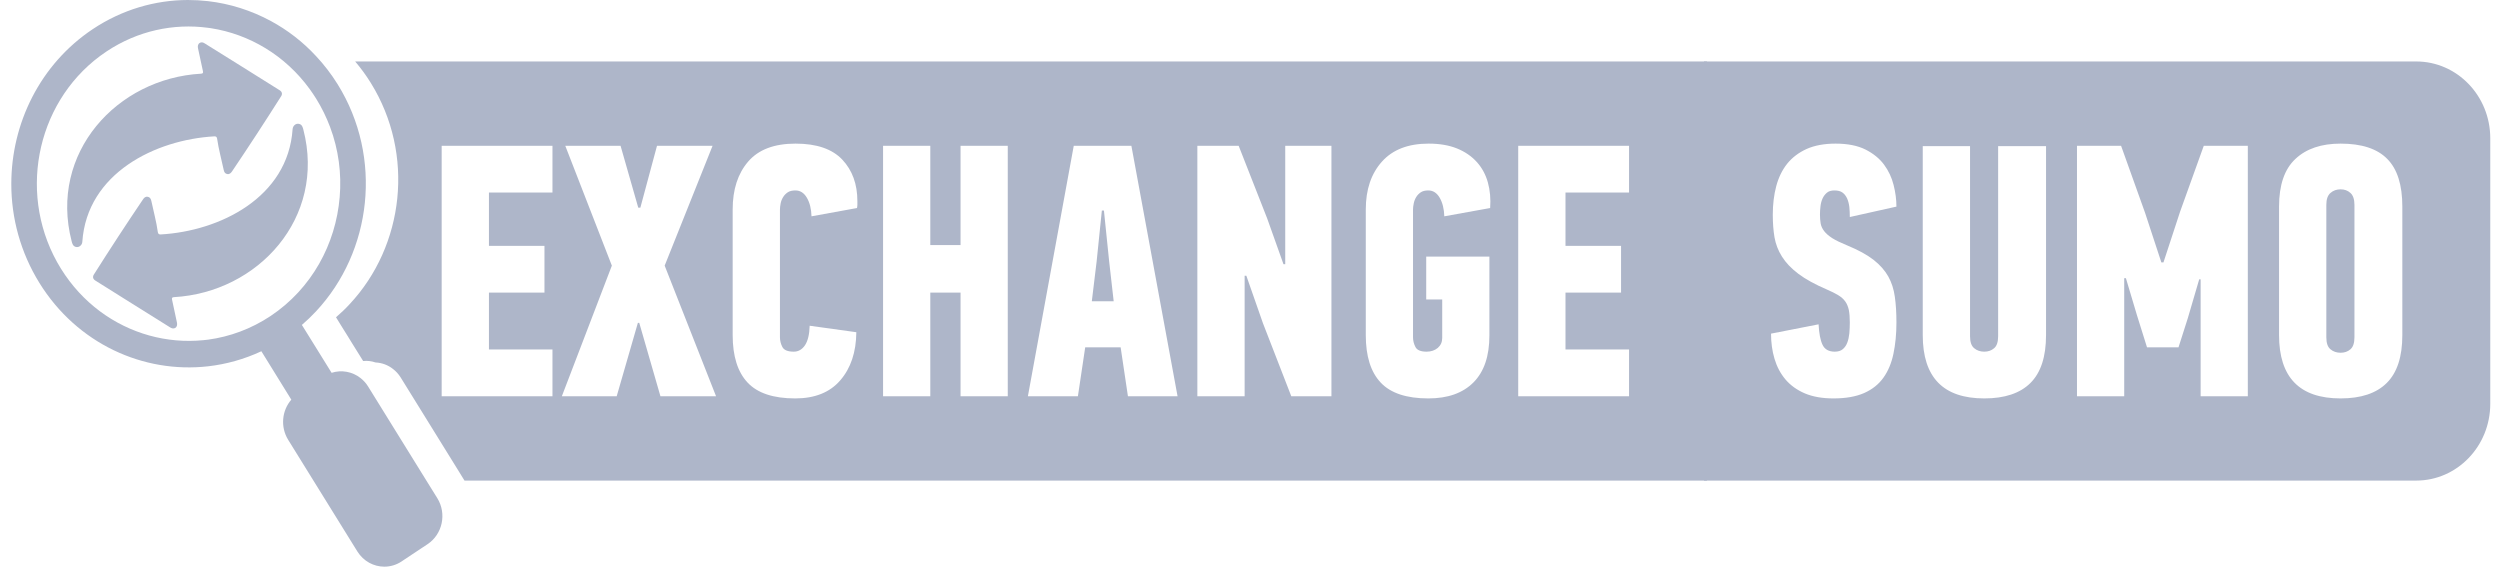 <svg width="150" height="34" viewBox="0 0 150 34" fill="none" xmlns="http://www.w3.org/2000/svg">
<path fill-rule="evenodd" clip-rule="evenodd" d="M102.414 28.835H27.869L27.545 28.307L24.033 22.636C23.908 22.44 23.755 22.273 23.584 22.142C23.278 21.898 22.909 21.765 22.531 21.748C22.292 21.665 22.04 21.634 21.79 21.662L21.111 20.572L20.856 20.157L20.532 19.638L20.16 19.036C20.45 18.786 20.725 18.525 20.98 18.247C24.252 14.748 24.902 9.26 22.253 4.983C21.966 4.52 21.654 4.092 21.31 3.688H102.414V28.835ZM97.743 8.748H91.093V23.777H97.743V20.969H93.93V17.556H97.263V14.751H93.93V11.553H97.743V8.748ZM33.148 8.748H26.5V23.777H33.148V20.969H29.337V17.556H32.668V14.751H29.337V11.553H33.148V8.748ZM37.234 8.748H33.917L36.711 15.938L33.71 23.777H37.001L38.273 19.371H38.355L39.627 23.777H42.964L39.88 15.938L42.754 8.748H39.42L38.421 12.462H38.296L37.234 8.748ZM44.889 9.696C44.27 10.415 43.96 11.372 43.96 12.567V20.106C43.96 21.372 44.261 22.324 44.858 22.957C45.454 23.59 46.405 23.905 47.714 23.905C48.893 23.905 49.798 23.542 50.42 22.815C51.048 22.088 51.369 21.128 51.38 19.933L48.58 19.544C48.566 20.061 48.472 20.452 48.302 20.711C48.129 20.969 47.902 21.1 47.626 21.1C47.268 21.1 47.038 21.006 46.942 20.819C46.845 20.631 46.797 20.438 46.797 20.237V12.567C46.797 12.468 46.811 12.348 46.837 12.212C46.862 12.076 46.913 11.948 46.982 11.835C47.05 11.718 47.144 11.622 47.26 11.542C47.376 11.463 47.532 11.426 47.726 11.426C48.012 11.426 48.242 11.573 48.413 11.866C48.586 12.161 48.677 12.533 48.691 12.979L51.42 12.482C51.434 12.408 51.443 12.343 51.443 12.278V12.07C51.443 11.051 51.142 10.219 50.537 9.577C49.932 8.938 48.998 8.617 47.734 8.617C46.456 8.617 45.508 8.975 44.889 9.696ZM55.818 8.748H52.984V23.777H55.818V17.556H57.633V23.777H60.466V8.748H57.633V14.705H55.818V8.748ZM67.883 8.748H64.425L61.673 23.777H64.674L65.112 20.841H67.239L67.676 23.777H70.654L67.883 8.748ZM66.236 12.633L66.549 15.679L66.821 18.076H65.509L65.799 15.679L66.111 12.633H66.236ZM74.32 8.748H71.841V23.777H74.678V16.543H74.78L75.777 19.393L77.478 23.777H79.886V8.748H77.114V15.852H77.009L76.032 13.11L74.32 8.748ZM82.918 9.696C82.271 10.415 81.947 11.372 81.947 12.567V20.106C81.947 21.372 82.245 22.324 82.844 22.957C83.441 23.59 84.392 23.905 85.698 23.905C86.868 23.905 87.768 23.587 88.407 22.945C89.046 22.304 89.364 21.367 89.364 20.126V15.398H85.573V17.968H86.533V20.279C86.533 20.523 86.442 20.722 86.269 20.873C86.09 21.023 85.866 21.1 85.596 21.1C85.244 21.1 85.019 21.006 84.926 20.819C84.829 20.631 84.781 20.438 84.781 20.237V12.567C84.781 12.468 84.795 12.348 84.823 12.212C84.849 12.076 84.897 11.948 84.966 11.835C85.031 11.718 85.127 11.622 85.241 11.542C85.355 11.463 85.511 11.426 85.698 11.426C85.982 11.426 86.212 11.573 86.382 11.866C86.553 12.161 86.644 12.533 86.658 12.979L89.409 12.482C89.449 11.937 89.404 11.426 89.273 10.949C89.142 10.475 88.918 10.063 88.606 9.719C88.293 9.373 87.896 9.1 87.419 8.907C86.939 8.714 86.371 8.617 85.718 8.617C84.497 8.617 83.563 8.975 82.918 9.696Z" fill="#AEB6C9"/>
<path fill-rule="evenodd" clip-rule="evenodd" d="M16.784 5.418C15.287 4.472 13.785 3.544 12.283 2.604C12.184 2.539 12.079 2.513 11.982 2.576C11.871 2.647 11.854 2.772 11.88 2.896C11.974 3.354 12.079 3.808 12.175 4.265C12.195 4.362 12.181 4.416 12.067 4.421C7.016 4.702 2.93 9.177 4.298 14.473C4.333 14.612 4.372 14.757 4.531 14.811C4.642 14.848 4.756 14.814 4.832 14.737C4.895 14.68 4.935 14.598 4.94 14.501C5.224 10.393 9.322 8.382 12.862 8.181C12.953 8.175 13.016 8.218 13.027 8.323C13.112 8.922 13.294 9.595 13.422 10.194C13.45 10.342 13.515 10.421 13.638 10.444C13.768 10.466 13.853 10.384 13.921 10.285C14.921 8.805 15.912 7.283 16.869 5.773C16.957 5.637 16.92 5.503 16.784 5.418ZM5.715 16.83C7.212 17.778 8.717 18.707 10.213 19.647C10.318 19.709 10.42 19.735 10.52 19.672C10.628 19.601 10.642 19.473 10.616 19.351C10.523 18.897 10.418 18.44 10.324 17.985C10.304 17.889 10.318 17.835 10.435 17.829C15.483 17.545 19.572 13.07 18.201 7.775C18.166 7.638 18.124 7.488 17.971 7.44C17.857 7.403 17.746 7.434 17.667 7.511C17.607 7.567 17.565 7.65 17.556 7.749C17.278 11.858 13.178 13.868 9.637 14.067C9.543 14.073 9.486 14.03 9.469 13.925C9.39 13.326 9.205 12.653 9.08 12.054C9.046 11.906 8.984 11.829 8.864 11.807C8.728 11.781 8.646 11.864 8.578 11.966C7.578 13.445 6.584 14.967 5.63 16.475C5.545 16.614 5.579 16.745 5.715 16.83Z" fill="#AEB6C9"/>
<path fill-rule="evenodd" clip-rule="evenodd" d="M25.694 29.014L22.088 23.193C21.963 22.988 21.804 22.818 21.631 22.682C21.14 22.296 20.489 22.176 19.896 22.369L19.092 21.072L18.828 20.646L18.496 20.112L18.113 19.496C18.411 19.238 18.695 18.968 18.959 18.684C22.315 15.092 22.985 9.455 20.265 5.066C19.879 4.447 19.444 3.879 18.964 3.368C18.167 2.504 17.249 1.803 16.261 1.266C15.077 0.625 13.794 0.219 12.473 0.068C12.073 0.023 11.67 0 11.264 0C9.31 0.006 7.334 0.571 5.568 1.746C2.402 3.856 0.678 7.411 0.678 11.043C0.678 13.079 1.226 15.137 2.365 16.977C4.622 20.62 8.6 22.421 12.488 21.978C13.572 21.855 14.651 21.555 15.682 21.075L16.099 21.748L17.479 23.98C16.914 24.63 16.812 25.612 17.289 26.387L21.441 33.086C21.81 33.679 22.429 34 23.062 34C23.417 34 23.777 33.898 24.098 33.685L24.232 33.594L25.66 32.646C26.552 32.049 26.813 30.817 26.239 29.891L25.694 29.014ZM3.657 16.12C1.025 11.875 2.092 6.267 6.005 3.359C6.133 3.265 6.263 3.175 6.397 3.084C8.271 1.837 10.423 1.394 12.473 1.667C12.536 1.675 12.595 1.684 12.655 1.692C14.952 2.05 17.105 3.311 18.587 5.352C18.712 5.528 18.837 5.707 18.953 5.895C18.962 5.906 18.967 5.915 18.973 5.926C19.311 6.471 19.586 7.039 19.805 7.621C20.316 8.981 20.501 10.421 20.381 11.826C20.148 14.64 18.703 17.315 16.233 18.962C15.06 19.74 13.785 20.203 12.49 20.379C12.394 20.393 12.3 20.402 12.204 20.41C10.012 20.629 7.797 20.018 5.997 18.678C5.094 18.005 4.296 17.148 3.657 16.12Z" fill="#AEB6C9"/>
<path fill-rule="evenodd" clip-rule="evenodd" d="M102.238 3.688H144.972C147.426 3.688 149.416 5.75 149.416 8.297V24.229C149.416 26.773 147.426 28.835 144.972 28.835H102.238V3.688ZM109.448 13.865C109.337 13.72 109.269 13.569 109.24 13.411C109.212 13.252 109.198 13.073 109.198 12.871C109.198 12.712 109.209 12.547 109.229 12.374C109.249 12.201 109.291 12.045 109.354 11.908C109.416 11.772 109.501 11.659 109.612 11.565C109.72 11.471 109.871 11.426 110.064 11.426C110.271 11.426 110.433 11.468 110.549 11.553C110.666 11.639 110.757 11.758 110.828 11.908C110.893 12.062 110.938 12.229 110.961 12.419C110.978 12.604 110.989 12.806 110.989 13.021L113.786 12.397C113.786 11.979 113.729 11.545 113.616 11.099C113.505 10.653 113.315 10.247 113.042 9.878C112.773 9.515 112.401 9.211 111.929 8.972C111.458 8.737 110.859 8.617 110.135 8.617C109.456 8.617 108.877 8.725 108.397 8.938C107.917 9.157 107.531 9.452 107.23 9.824C106.932 10.199 106.713 10.648 106.574 11.17C106.435 11.695 106.367 12.269 106.367 12.885C106.367 13.374 106.401 13.825 106.469 14.234C106.54 14.643 106.688 15.032 106.918 15.395C107.148 15.764 107.477 16.108 107.906 16.432C108.337 16.755 108.908 17.068 109.615 17.372C109.879 17.485 110.103 17.596 110.282 17.704C110.464 17.812 110.606 17.937 110.711 18.081C110.816 18.226 110.884 18.397 110.93 18.598C110.969 18.8 110.989 19.053 110.989 19.354C110.989 19.569 110.978 19.782 110.961 19.998C110.938 20.217 110.898 20.401 110.836 20.56C110.776 20.719 110.686 20.85 110.569 20.949C110.453 21.049 110.291 21.1 110.084 21.1C109.729 21.1 109.484 20.963 109.354 20.691C109.22 20.416 109.144 20.007 109.115 19.459L106.262 20.018C106.262 20.552 106.33 21.054 106.469 21.523C106.608 21.994 106.827 22.409 107.125 22.764C107.426 23.119 107.815 23.4 108.292 23.604C108.772 23.806 109.345 23.905 110.01 23.905C110.748 23.905 111.358 23.797 111.844 23.584C112.332 23.369 112.719 23.062 113.003 22.664C113.286 22.27 113.488 21.79 113.605 21.23C113.724 20.668 113.786 20.041 113.786 19.351C113.786 18.774 113.755 18.258 113.69 17.806C113.627 17.352 113.497 16.946 113.295 16.585C113.093 16.227 112.801 15.895 112.415 15.591C112.026 15.29 111.503 15.001 110.839 14.728C110.45 14.569 110.149 14.424 109.933 14.288C109.72 14.149 109.558 14.01 109.448 13.865ZM143.203 22.98C143.831 22.358 144.14 21.401 144.14 20.106V12.397C144.14 11.099 143.842 10.145 143.235 9.535C142.633 8.921 141.698 8.617 140.435 8.617C139.282 8.617 138.379 8.921 137.726 9.535C137.07 10.145 136.743 11.099 136.743 12.397V20.106C136.743 22.642 137.973 23.905 140.435 23.905C141.656 23.905 142.581 23.599 143.203 22.98ZM139.83 11.576C139.995 11.431 140.196 11.36 140.435 11.36C140.67 11.36 140.866 11.431 141.025 11.576C141.184 11.718 141.267 11.957 141.267 12.289V20.237C141.267 20.583 141.184 20.822 141.025 20.958C140.866 21.097 140.67 21.165 140.435 21.165C140.196 21.165 139.995 21.097 139.83 20.958C139.662 20.822 139.58 20.583 139.58 20.237V12.289C139.58 11.957 139.662 11.718 139.83 11.576ZM132.038 23.777H134.869V8.748H132.226L130.806 12.698L129.807 15.745H129.682L128.702 12.763L127.265 8.748H124.619V23.777H127.453V16.693H127.555L128.219 18.919L128.821 20.841H130.71L131.269 19.09L131.953 16.758H132.038V23.777ZM121.825 22.98C122.452 22.358 122.762 21.401 122.762 20.106V8.768H119.888V20.171C119.888 20.518 119.809 20.756 119.647 20.893C119.488 21.032 119.292 21.1 119.056 21.1C118.818 21.1 118.616 21.032 118.452 20.893C118.284 20.756 118.202 20.518 118.202 20.171V8.768H115.365V20.106C115.365 22.642 116.594 23.905 119.056 23.905C120.277 23.905 121.203 23.599 121.825 22.98Z" fill="#AEB6C9"/>
</svg>

